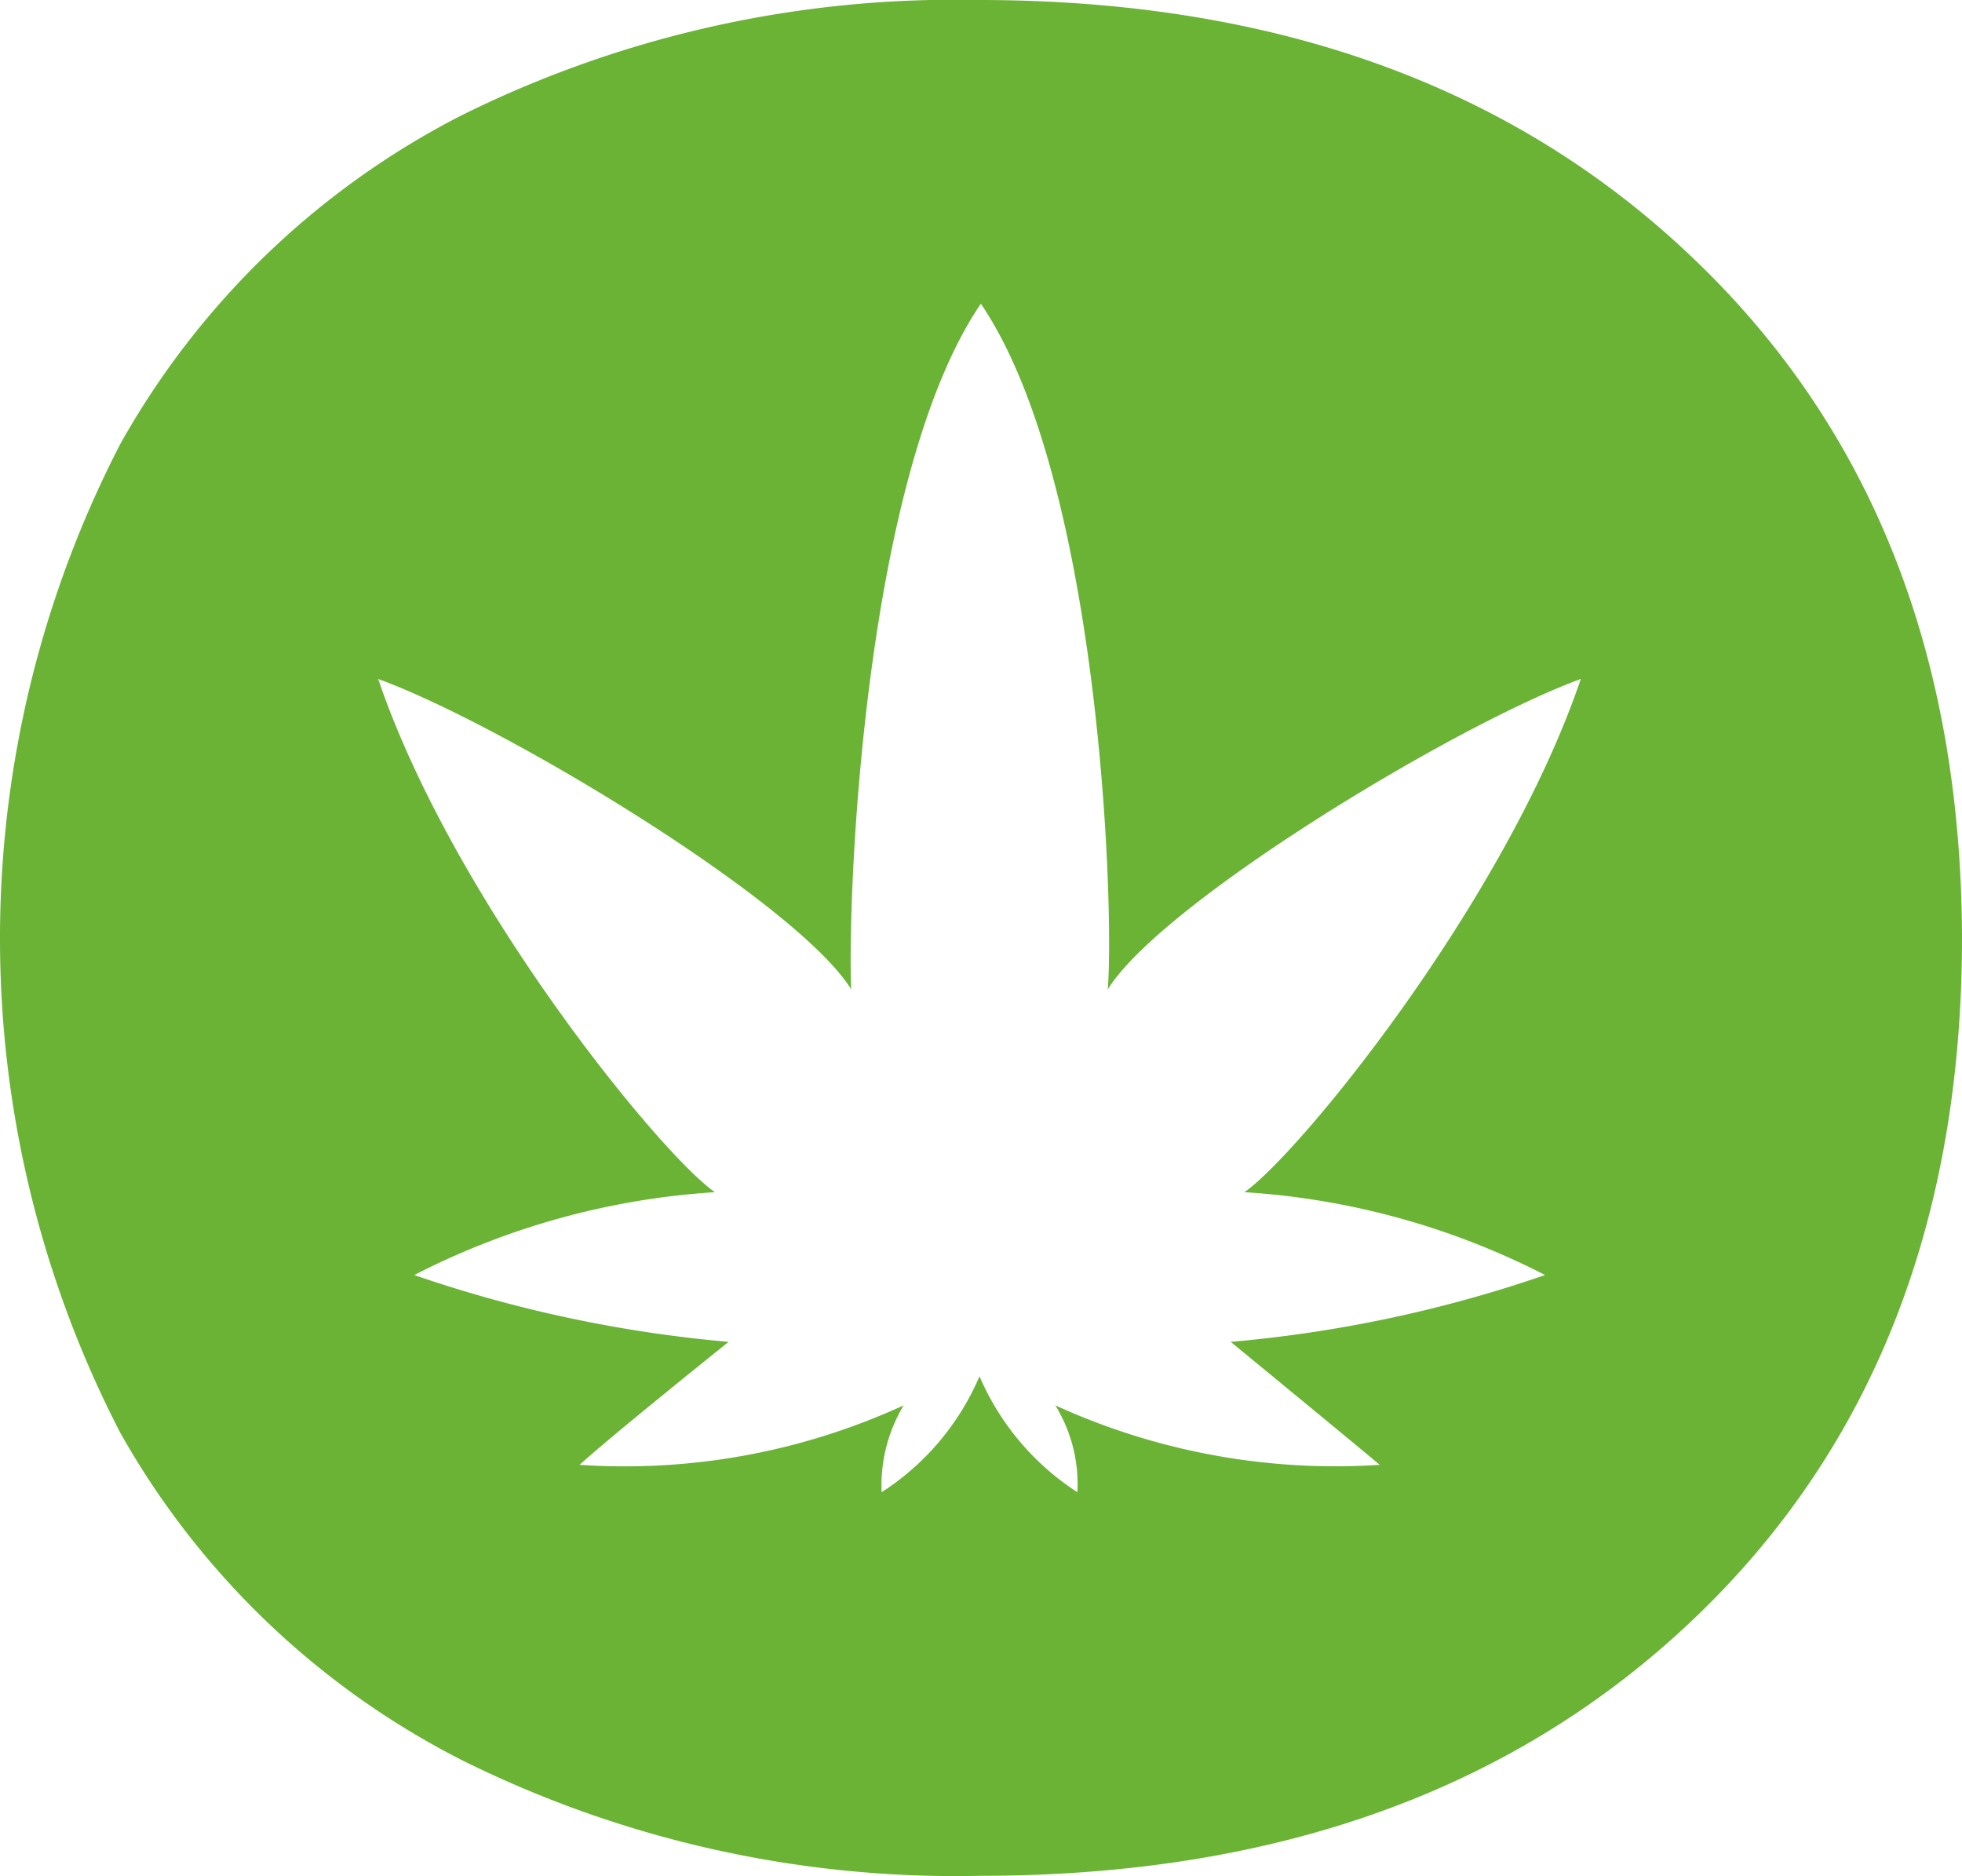 <?xml version="1.0" encoding="UTF-8"?> <svg xmlns="http://www.w3.org/2000/svg" id="Layer_1" data-name="Layer 1" viewBox="0 0 58.73 56.15"> <defs> <style>.cls-1{fill:#6ab335;}</style> </defs> <path class="cls-1" d="M50.61,7.66Q42.54,0,29.29,0A33.19,33.19,0,0,0,13.82,3.45,24.48,24.48,0,0,0,3.6,13.29a32.2,32.2,0,0,0,0,29.59A24.43,24.43,0,0,0,13.87,52.7a33.19,33.19,0,0,0,15.47,3.44q13.26,0,21.32-7.65t8.07-20.4Q58.7,15.31,50.61,7.66Zm-4.36,30.5a39.27,39.27,0,0,1-9.41,2S40.3,43,41.3,43.84a20.16,20.16,0,0,1-9.71-1.78,4.5,4.5,0,0,1,.66,2.6,7.8,7.8,0,0,1-2.93-3.47,7.73,7.73,0,0,1-2.93,3.47,4.66,4.66,0,0,1,.66-2.6,20,20,0,0,1-9.7,1.78c.95-.87,4.46-3.68,4.46-3.68a39.48,39.48,0,0,1-9.41-2,22.83,22.83,0,0,1,9-2.48C19.79,34.57,13.59,27,11.32,20.32c3.76,1.37,12.55,6.69,14.16,9.29-.12-2.52.33-15.31,3.88-20.52,3.55,5.21,4,18,3.8,20.52,1.61-2.6,10.41-7.92,14.16-9.29C45.05,27,38.86,34.57,37.25,35.68A22.79,22.79,0,0,1,46.25,38.16Z"></path> </svg> 